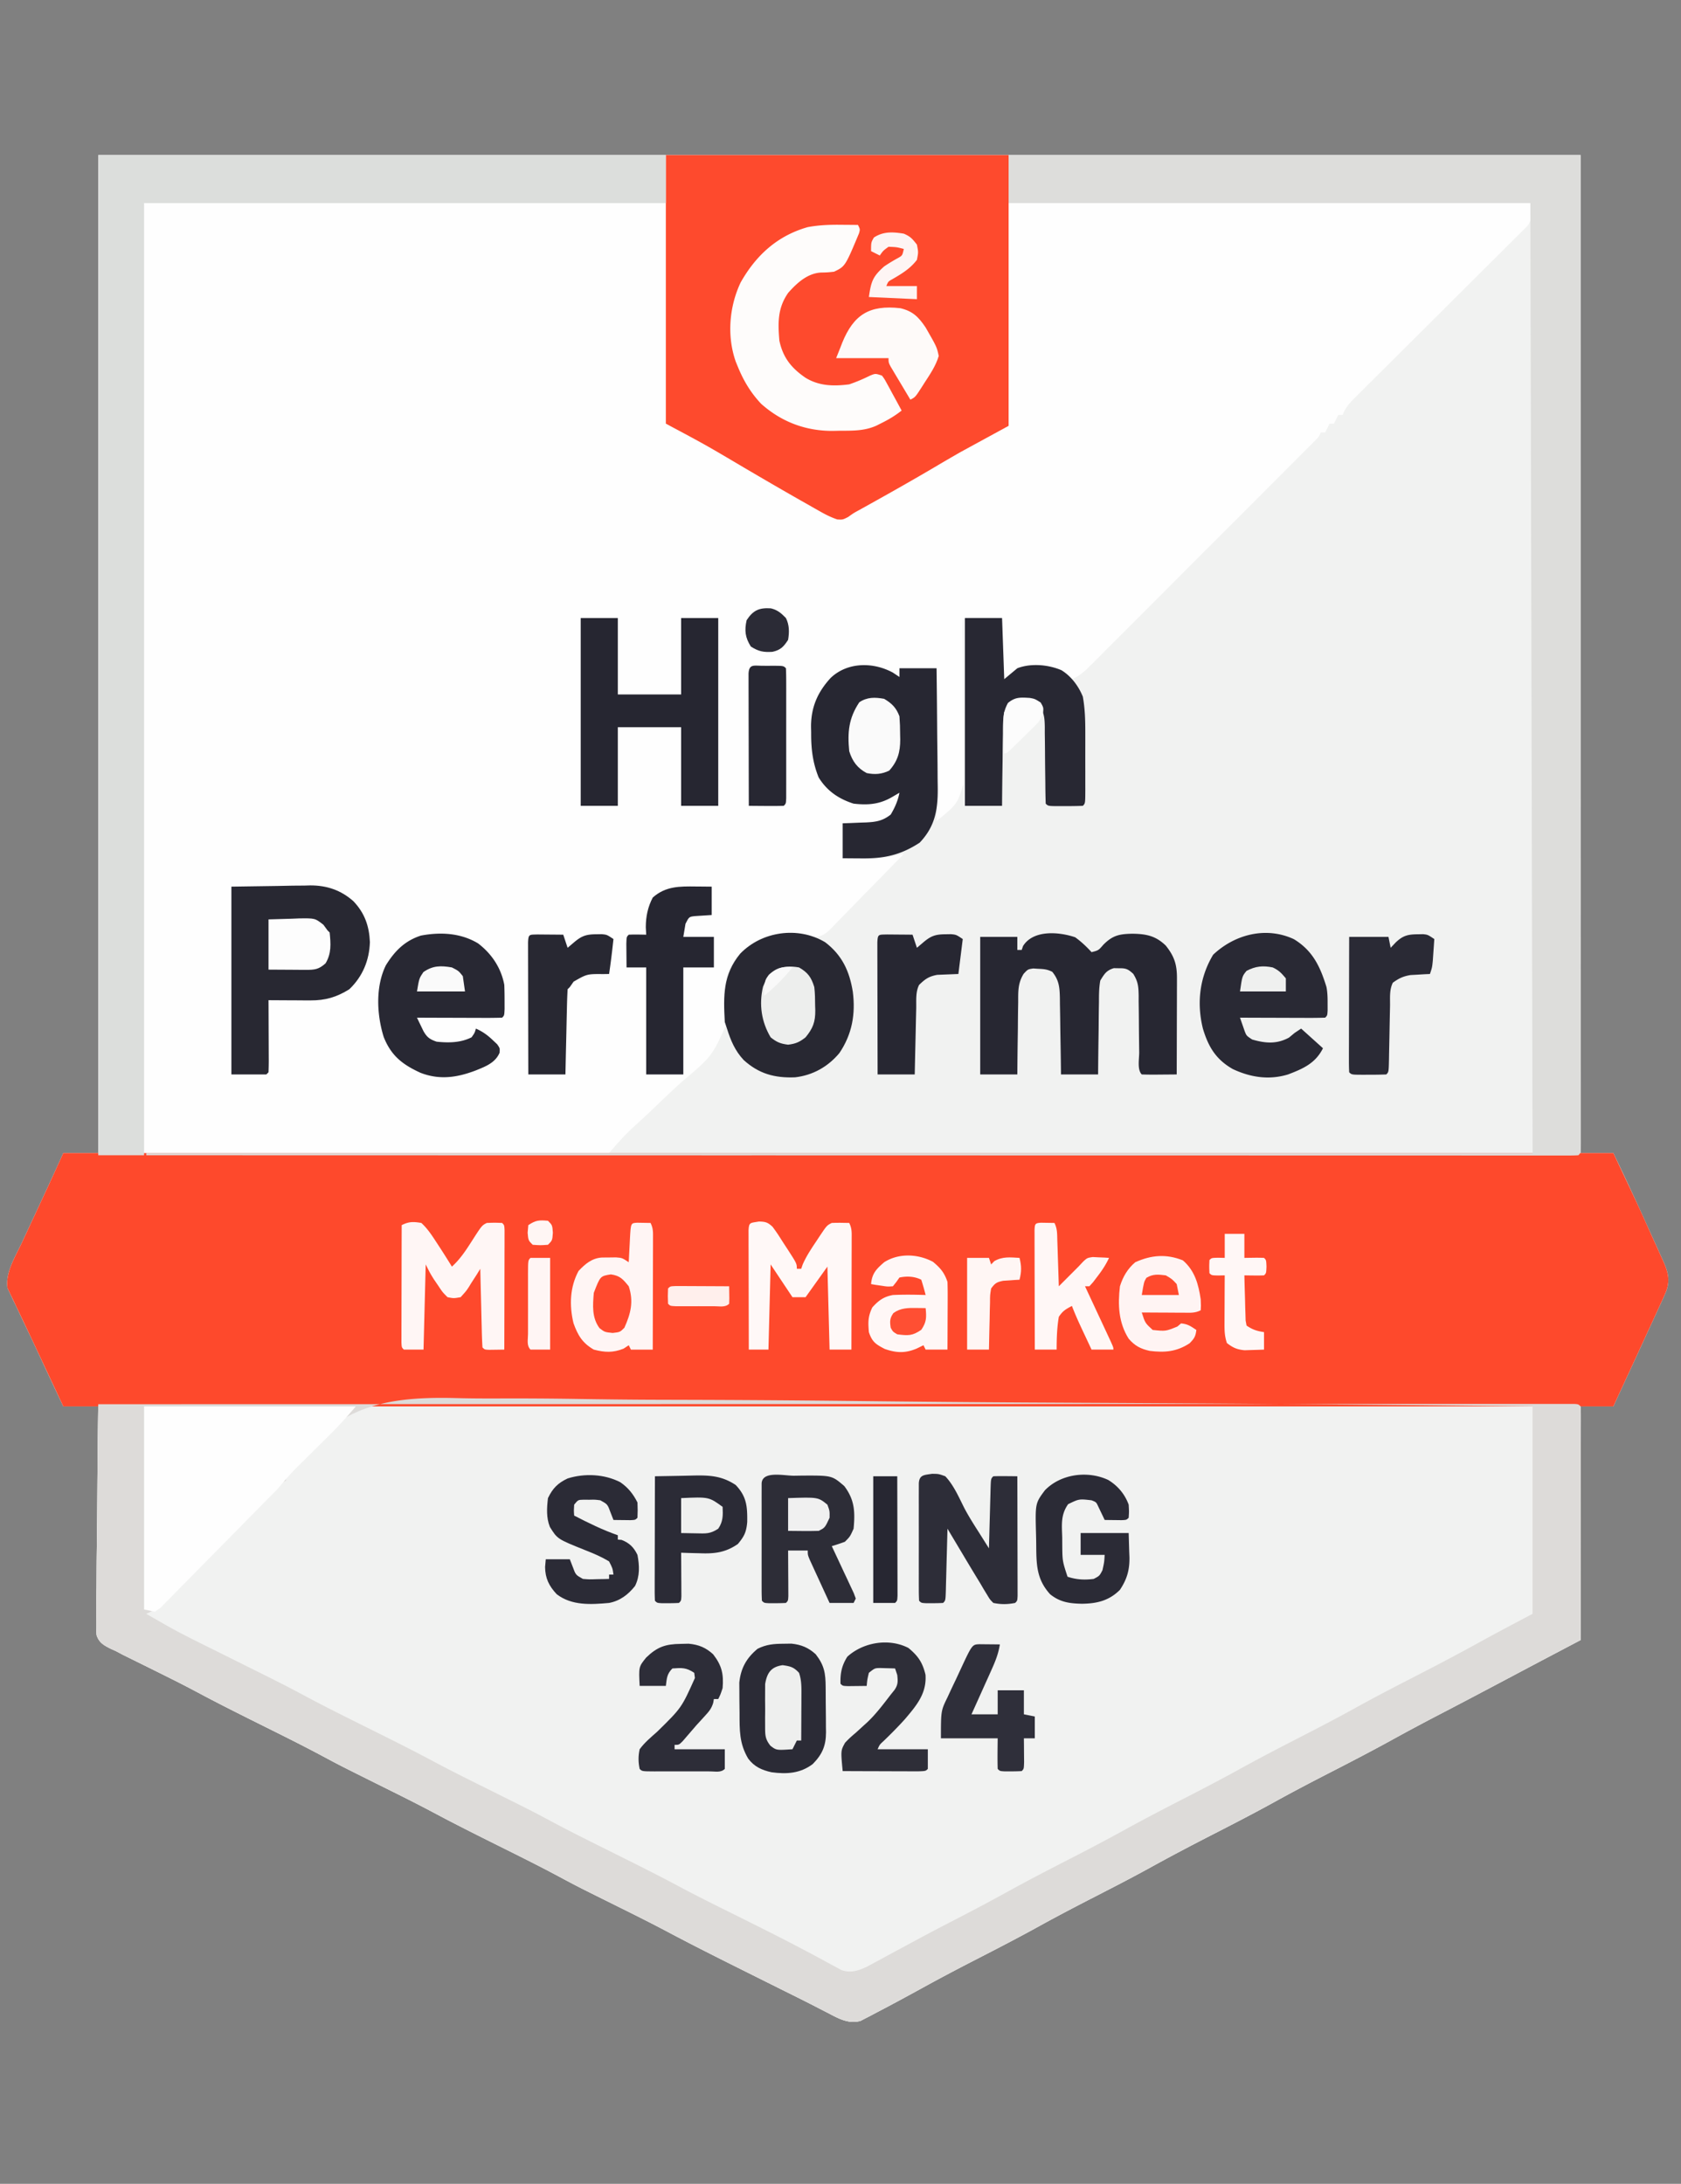 <svg xmlns="http://www.w3.org/2000/svg" width="770" height="1000"><rect width="100%" height="100%" fill="#808080" stroke="none"/><path d="M45 71h679v457h15c5.69 11.694 11.118 23.51 16.458 35.368a1108.44 1108.44 0 0 0 2.216 4.874 981.843 981.843 0 0 1 3.142 6.965l.975 2.11c2.158 4.882 3.286 8.572 1.5 13.73-1.012 2.458-2.108 4.862-3.236 7.27l-1.235 2.705a1665.142 1665.142 0 0 1-3.945 8.54c-.866 1.886-1.73 3.772-2.594 5.659a3611.18 3611.18 0 0 1-6.175 13.39c-1.578 3.408-3.15 6.819-4.723 10.229L739 644h-15v107l-19 10c-4.884 2.586-9.767 5.172-14.649 7.76-10.515 5.576-21.037 11.134-31.601 16.615a981.46 981.46 0 0 0-21.25 11.375c-9.586 5.277-19.294 10.298-29.03 15.29-8.175 4.196-16.303 8.451-24.345 12.898-9.828 5.431-19.803 10.557-29.798 15.674-9.41 4.822-18.748 9.744-28.003 14.86-7.865 4.327-15.837 8.432-23.824 12.528-8.894 4.561-17.75 9.167-26.5 14-9.413 5.199-18.951 10.13-28.519 15.035-8.453 4.336-16.849 8.75-25.168 13.34-7.07 3.879-14.153 7.728-21.313 11.438l-2.483 1.331-2.33 1.188-2.019 1.054c-5.444 1.542-10.2-1.15-14.93-3.644l-4.275-2.192-2.382-1.229c-4.928-2.523-9.893-4.973-14.85-7.438a22835.17 22835.17 0 0 1-6.694-3.34c-3.421-1.708-6.843-3.415-10.266-5.12-11.777-5.867-23.526-11.767-35.149-17.935-7.106-3.765-14.29-7.364-21.496-10.934-19.276-9.555-19.276-9.555-28.501-14.491-9.114-4.876-18.373-9.457-27.625-14.063-9.95-4.954-19.882-9.92-29.684-15.164-8.027-4.267-16.178-8.285-24.316-12.336-18.095-9.007-18.095-9.007-26.375-13.438-9.907-5.3-19.986-10.258-30.043-15.266-9.23-4.597-18.432-9.222-27.523-14.09-4.82-2.567-9.688-5.033-14.579-7.464l-2.03-1.01c-3.346-1.663-6.696-3.32-10.05-4.97l-3.724-1.844-3.315-1.632L53 756l-2.046-.903c-3.176-1.597-5.511-2.776-6.679-6.26-.263-2.772-.265-5.444-.183-8.227l-.004-3.165c.006-3.448.068-6.892.13-10.34.016-2.391.027-4.783.035-7.175.03-6.292.11-12.583.198-18.874.082-6.422.118-12.843.158-19.265.086-12.598.223-25.194.391-37.791H29a4125.37 4125.37 0 0 1-11.96-25.492 801.407 801.407 0 0 0-4.878-10.332 936.274 936.274 0 0 1-4.787-10.114l-1.488-3.003-1.301-2.836-1.155-2.414c-1.079-7.029 3.699-14.603 6.624-20.832l1.162-2.506c1.215-2.617 2.436-5.232 3.658-7.846l2.434-5.234a8683.18 8683.18 0 0 1 3.525-7.58A1667.463 1667.463 0 0 0 29 528h16V71Z" fill="#FEFEFE"/><path d="M45 643c64.624-.017 129.249-.033 193.873-.042h2.896a2865506.79 2865506.79 0 0 1 95.92-.013c32.877-.005 65.754-.012 98.631-.021a462944.81 462944.81 0 0 1 115.606-.019h2.841c15.127-.001 30.253-.006 45.38-.012 15.187-.006 30.375-.008 45.563-.007 9.035.001 18.071 0 27.107-.007 6.024-.004 12.049-.004 18.073 0 3.44 0 6.88 0 10.32-.004 3.693-.004 7.385-.002 11.078.002l3.289-.008 2.951.007h2.564C723 643 723 643 724 644c.095 1.391.122 2.788.12 4.182l.004 2.733-.01 3.02v3.164c0 3.468-.009 6.937-.016 10.405l-.005 7.193c-.003 6.324-.013 12.648-.024 18.973-.01 6.448-.015 12.896-.02 19.344-.01 12.662-.028 25.324-.049 37.986l-1.61.847-7.36 3.872-2.53 1.331c-5.333 2.806-10.66 5.62-15.984 8.442l-2.167 1.149-3.998 2.12c-10.515 5.575-21.037 11.133-31.601 16.614a981.46 981.46 0 0 0-21.25 11.375c-9.586 5.277-19.294 10.298-29.03 15.29-8.175 4.196-16.303 8.451-24.345 12.898-9.828 5.431-19.803 10.557-29.798 15.674-9.41 4.822-18.748 9.744-28.003 14.86-7.865 4.327-15.837 8.432-23.824 12.528-8.894 4.561-17.75 9.167-26.5 14-9.413 5.199-18.951 10.13-28.519 15.035-8.453 4.336-16.849 8.75-25.168 13.34-7.07 3.879-14.153 7.728-21.313 11.438l-2.483 1.331-2.33 1.188-2.019 1.054c-5.444 1.542-10.2-1.15-14.93-3.644l-4.275-2.192-2.382-1.229c-4.928-2.523-9.893-4.973-14.85-7.438a22835.17 22835.17 0 0 1-6.694-3.34c-3.421-1.708-6.843-3.415-10.266-5.12-11.777-5.867-23.526-11.767-35.149-17.935-7.106-3.765-14.29-7.364-21.496-10.934-19.276-9.555-19.276-9.555-28.501-14.491-9.114-4.876-18.373-9.457-27.625-14.063-9.95-4.954-19.882-9.92-29.684-15.164-8.027-4.267-16.178-8.285-24.316-12.336-18.095-9.007-18.095-9.007-26.375-13.438-9.907-5.3-19.986-10.258-30.043-15.266-9.23-4.597-18.432-9.222-27.523-14.09-4.82-2.567-9.688-5.033-14.579-7.464l-2.03-1.01c-3.346-1.663-6.696-3.32-10.05-4.97l-3.724-1.844-3.315-1.632L53 756l-2.046-.9c-3.19-1.6-5.515-2.78-6.679-6.28-.263-2.796-.265-5.493-.183-8.302l-.004-3.194c.006-3.48.068-6.957.13-10.437.016-2.415.027-4.829.035-7.243.03-6.351.11-12.701.198-19.052.082-6.482.118-12.964.158-19.446.086-12.716.221-25.43.391-38.146ZM701 101h1v427H279c3.685-4.3 6.902-8.007 10.996-11.744.94-.866 1.88-1.733 2.85-2.625l1.493-1.372c3.212-2.974 6.372-6.004 9.538-9.026a453.309 453.309 0 0 1 8.372-7.802c13.978-11.795 13.978-11.795 21.088-27.775.14-4.825-.483-9.405-1.204-14.163-.286-5.378 1.895-10.005 4.777-14.419 6.356-7.048 11.466-10.704 21.07-11.336 10.73-.233 10.73-.233 14.697 1.29 4.807-.04 6.493-2.403 9.796-5.708l2.425-2.535 2.53-2.56a1228.53 1228.53 0 0 0 7.947-8.163c1.802-1.836 3.605-3.672 5.41-5.505A2407.2 2407.2 0 0 0 414 391l-2.015.43-2.678.558-2.64.555c-4.108.704-8.136.672-12.292.582l-2.465-.027c-1.97-.024-3.94-.06-5.91-.098v-16l3.543-.113c1.548-.066 3.096-.132 4.644-.2l2.33-.068c4.588-.216 7.765-.656 11.483-3.619 1.926-3.234 3.289-6.3 4-10l-3.313 1.938c-5.791 3.387-11.07 3.816-17.687 3.062-6.86-2.186-12.219-5.848-16-12-2.76-6.779-3.496-13.302-3.438-20.563l-.06-2.67c.007-8.905 2.973-15.786 8.986-22.33 5.59-5.315 11.37-5.723 18.75-5.664 5.05.415 8.563 2.427 12.762 5.227v-4h17v70c9.563-7.823 9.563-7.823 12.421-17.498l-.096-2.17.03-2.395c.019-2.568-.039-5.127-.097-7.695 0-1.798.004-3.596.013-5.394.011-4.699-.042-9.395-.11-14.094-.06-4.803-.062-9.606-.067-14.41-.006-5.388-.017-10.775-.078-16.163l-.023-2.466a818.036 818.036 0 0 0-.059-4.572c-.015-1.715.02-3.43.066-5.143 1-1 1-1 4.816-1.098 1.582.006 3.165.02 4.747.036L459 283l1 28 6-5c5.68-2.178 12.782-1.684 18.438.313 3.049 1.444 4.387 2.313 6.562 4.687 3.58-1.52 5.874-3.625 8.612-6.365l2.792-2.779 3.04-3.057 3.219-3.213c2.911-2.906 5.816-5.82 8.72-8.733 3.038-3.047 6.08-6.088 9.123-9.13 5.107-5.108 10.21-10.22 15.31-15.334 5.903-5.918 11.81-11.83 17.72-17.74 5.682-5.68 11.36-11.364 17.037-17.05 2.418-2.421 4.837-4.842 7.257-7.262 2.847-2.848 5.69-5.698 8.532-8.55l3.139-3.142c1.425-1.424 2.846-2.852 4.268-4.28l2.417-2.422c1.87-1.82 1.87-1.82 2.814-3.943h2l2-4h2l2-4h2l.788-1.774c1.295-2.378 2.68-3.938 4.597-5.845l2.12-2.124 2.325-2.299 2.45-2.445c2.674-2.668 5.355-5.328 8.036-7.99l5.567-5.55c4.387-4.376 8.778-8.746 13.171-13.115 8.339-8.291 16.67-16.59 24.998-24.893 2.741-2.731 5.486-5.459 8.231-8.186l5.016-4.996 2.332-2.311 2.111-2.107 1.844-1.834c1.511-1.494 1.511-1.494 2.414-3.531Z" fill="#F1F2F1"/><path d="M29 528h710c11.287 23.829 11.287 23.829 16.515 35.485.71 1.577 1.424 3.152 2.143 4.725a1009.15 1009.15 0 0 1 3.158 6.997l.975 2.112c2.158 4.881 3.286 8.57 1.5 13.728-1.012 2.458-2.108 4.862-3.236 7.27l-1.235 2.705a1665.142 1665.142 0 0 1-3.945 8.54A4417.567 4417.567 0 0 1 745 631l-6 13H29l-15-32c-5.275-11.1-5.275-11.1-10.569-22.191-1.079-7.029 3.699-14.603 6.624-20.832l1.162-2.506c1.215-2.617 2.436-5.232 3.658-7.846l3.637-7.825c.75-1.613 1.501-3.226 2.254-4.838 2.785-5.97 5.508-11.964 8.234-17.962Z" fill="#FE492C"/><path d="M45 643c64.624-.017 129.249-.033 193.873-.042h2.896a2865506.79 2865506.79 0 0 1 95.92-.013c32.877-.005 65.754-.012 98.631-.021a462944.81 462944.81 0 0 1 115.606-.019h2.841c15.127-.001 30.253-.006 45.38-.012 15.187-.006 30.375-.008 45.563-.007 9.035.001 18.071 0 27.107-.007 6.024-.004 12.049-.004 18.073 0 3.44 0 6.88 0 10.32-.004 3.693-.004 7.385-.002 11.078.002l3.289-.008 2.951.007h2.564C723 643 723 643 724 644c.095 1.391.122 2.788.12 4.182l.004 2.733-.01 3.02v3.164c0 3.468-.009 6.937-.016 10.405l-.005 7.193c-.003 6.324-.013 12.648-.024 18.973-.01 6.448-.015 12.896-.02 19.344-.01 12.662-.028 25.324-.049 37.986l-1.61.847-7.36 3.872-2.53 1.331c-5.333 2.806-10.66 5.62-15.984 8.442l-2.167 1.149-3.998 2.12c-10.515 5.575-21.037 11.133-31.601 16.614a981.46 981.46 0 0 0-21.25 11.375c-9.586 5.277-19.294 10.298-29.03 15.29-8.175 4.196-16.303 8.451-24.345 12.898-9.828 5.431-19.803 10.557-29.798 15.674-9.41 4.822-18.748 9.744-28.003 14.86-7.865 4.327-15.837 8.432-23.824 12.528-8.894 4.561-17.75 9.167-26.5 14-9.413 5.199-18.951 10.13-28.519 15.035-8.453 4.336-16.849 8.75-25.168 13.34-7.07 3.879-14.153 7.728-21.313 11.438l-2.483 1.331-2.33 1.188-2.019 1.054c-5.444 1.542-10.2-1.15-14.93-3.644l-4.275-2.192-2.382-1.229c-4.928-2.523-9.893-4.973-14.85-7.438a22835.17 22835.17 0 0 1-6.694-3.34c-3.421-1.708-6.843-3.415-10.266-5.12-11.777-5.867-23.526-11.767-35.149-17.935-7.106-3.765-14.29-7.364-21.496-10.934-19.276-9.555-19.276-9.555-28.501-14.491-9.114-4.876-18.373-9.457-27.625-14.063-9.95-4.954-19.882-9.92-29.684-15.164-8.027-4.267-16.178-8.285-24.316-12.336-18.095-9.007-18.095-9.007-26.375-13.438-9.907-5.3-19.986-10.258-30.043-15.266-9.23-4.597-18.432-9.222-27.523-14.09-4.82-2.567-9.688-5.033-14.579-7.464l-2.03-1.01c-3.346-1.663-6.696-3.32-10.05-4.97l-3.724-1.844-3.315-1.632L53 756l-2.046-.9c-3.19-1.6-5.515-2.78-6.679-6.28-.263-2.796-.265-5.493-.183-8.302l-.004-3.194c.006-3.48.068-6.957.13-10.437.016-2.415.027-4.829.035-7.243.03-6.351.11-12.701.198-19.052.082-6.482.118-12.964.158-19.446.086-12.716.221-25.43.391-38.146Zm86 33v2l-4 2v2l-1.806.783c-2.38 1.32-3.582 2.585-5.295 4.682-4.49 5.3-9.378 10.178-14.286 15.09l-2.968 2.978a5513.242 5513.242 0 0 1-6.18 6.187 3426.54 3426.54 0 0 0-7.897 7.928 3031.426 3031.426 0 0 1-6.113 6.126c-.972.973-1.943 1.948-2.912 2.925-1.352 1.362-2.71 2.716-4.07 4.07l-2.33 2.336c-1.99 1.76-3.715 2.857-6.143 3.895 2.33 1.339 4.664 2.67 7 4l1.906 1.098c6.86 3.891 13.926 7.361 20.99 10.86 3.336 1.652 6.667 3.312 9.999 4.972l1.955.973c22.239 11.077 22.239 11.077 31.275 15.91 9.525 5.093 19.207 9.872 28.875 14.687 10.27 5.115 20.53 10.226 30.645 15.645 8.367 4.45 16.872 8.631 25.355 12.855 19.252 9.585 19.252 9.585 27.375 13.938 9.44 5.056 19.04 9.789 28.625 14.562 10.223 5.091 20.437 10.178 30.504 15.574 9.579 5.094 19.33 9.857 29.04 14.693 9.237 4.601 18.465 9.206 27.581 14.045l2.178 1.152a723.96 723.96 0 0 1 9.271 4.997l3.238 1.726 2.645 1.45c4.331 1.47 7.692.25 11.765-1.605l3.485-1.891 1.92-1.032c2.067-1.112 4.126-2.236 6.185-3.359 2.17-1.17 4.34-2.338 6.511-3.506 1.461-.786 2.922-1.573 4.382-2.362 6.436-3.471 12.92-6.844 19.42-10.194a962.39 962.39 0 0 0 22.5-12c9.543-5.258 19.21-10.256 28.903-15.228 8.217-4.217 16.387-8.494 24.472-12.96 9.416-5.201 18.96-10.133 28.53-15.041 8.216-4.216 16.385-8.493 24.47-12.959 9.416-5.201 18.96-10.133 28.53-15.041 8.216-4.216 16.385-8.493 24.47-12.959 8.75-4.833 17.606-9.438 26.5-14 9.992-5.125 19.93-10.322 29.76-15.756 8.193-4.527 16.46-8.86 24.74-13.244v-95c-50.934-.542-101.868-1.058-152.805-1.355l-2.289-.013c-16.423-.096-32.845-.185-49.268-.266a80734.994 80734.994 0 0 1-26.595-.136c-25.92-.137-51.837-.377-77.756-.672a8960.591 8960.591 0 0 0-79.992-.563l-11.333-.031-2.252-.007c-11.905-.037-23.806-.185-35.71-.376-12.005-.19-24.007-.26-36.013-.213-6.493.022-12.976-.01-19.467-.183-35.61-.905-56.893 5.22-77.52 35.815Z" fill="#DDDBD9"/><path d="M305 71h157v124l-22 12a913.077 913.077 0 0 0-11.813 6.875c-9.62 5.665-19.323 11.168-29.079 16.595l-2.995 1.667-2.631 1.46c-2.535 1.382-2.535 1.382-4.99 3.144C386 238 386 238 383.508 237.854c-2.744-.935-5.097-2.092-7.62-3.522l-2.994-1.686-3.205-1.833c-1.108-.628-2.216-1.255-3.358-1.9-8.461-4.805-16.866-9.706-25.257-14.631-17.819-10.54-17.819-10.54-36.073-20.282V71Z" fill="#FE4A2D"/><path d="M462 71h262a678317.34 678317.34 0 0 1 .055 197.275c.005 22.155.012 44.31.021 66.466.01 23.406.016 46.811.018 70.217.001 14.03.006 28.06.014 42.089.005 9.606.007 19.213.006 28.82-.001 5.55 0 11.102.005 16.653.005 5.074.005 10.147.002 15.22 0 1.844 0 3.688.004 5.532.004 2.49.002 4.978-.002 7.468l.008 2.214c-.017 4.932-.017 4.932-1.131 6.046-1.44.097-2.886.124-4.33.124l-2.857.007-3.181-.008-3.36.004c-3.765.002-7.531-.002-11.297-.007l-8.12.003c-5.91.002-11.822 0-17.732-.004-8.79-.006-17.58-.006-26.369-.005-14.783.001-29.565-.002-44.348-.008-14.644-.006-29.288-.01-43.932-.011h-2.756l-13.854-.001c-32.738-.002-65.475-.01-98.213-.019-31.81-.009-63.622-.016-95.432-.02h-2.97a3929838.236 3929838.236 0 0 0-89.668-.013h-2.794c-61.596-.01-123.191-.025-184.787-.042v-1h635l-1-435H462V71Z" fill="#DDDDDB"/><path d="M45 71h260v22H66v436H45V71Z" fill="#DCDEDC"/><path d="M66 644h97c-3.867 4.512-7.665 8.797-11.879 12.941l-1.62 1.609a2891.595 2891.595 0 0 1-5.064 5.013 3803.811 3803.811 0 0 0-6.69 6.628l-1.523 1.497c-3.298 3.275-6.254 6.741-9.224 10.312a702.778 702.778 0 0 1-5 5 3382.669 3382.669 0 0 0-5.17 5.265 4505.111 4505.111 0 0 1-14.93 15.146 2154.1 2154.1 0 0 0-9.008 9.15 1478.616 1478.616 0 0 1-8.751 8.867 497.907 497.907 0 0 0-3.32 3.386 445.832 445.832 0 0 1-4.651 4.697l-2.666 2.707L71 738l-5-1v-93Z" fill="#FEFEFE"/><path d="m409 308 3 2v-4h17c.113 8.563.205 17.125.26 25.689.025 3.977.06 7.954.117 11.931.055 3.845.085 7.69.097 11.535.01 1.46.027 2.92.055 4.38.186 10.422-.827 18.55-8.279 26.34-8.703 5.69-16.316 7.293-26.563 7.188l-2.533-.014c-2.051-.012-4.103-.03-6.154-.049v-16l3.543-.113c1.548-.066 3.096-.132 4.644-.2l2.33-.068c4.588-.216 7.765-.656 11.483-3.619 1.926-3.234 3.289-6.3 4-10l-3.313 1.938c-5.791 3.387-11.07 3.816-17.687 3.062-6.86-2.186-12.219-5.848-16-12-2.76-6.779-3.496-13.302-3.438-20.563l-.06-2.67c.007-8.905 2.973-15.786 8.986-22.33 7.744-7.363 19.482-7.328 28.512-2.437ZM492.5 429.188c2.807 2.035 5.156 4.26 7.5 6.812 3.172-.809 3.172-.809 5.438-3.438 4.263-4.263 7.296-4.888 13.312-5 6.374.1 10.614.966 15.25 5.438 3.957 4.971 5.13 8.717 5.114 14.952v2.972l-.016 3.185-.005 3.279c-.005 3.454-.018 6.908-.03 10.362-.006 2.342-.01 4.685-.014 7.027-.011 5.741-.028 11.482-.049 17.223-2.646.027-5.292.047-7.938.063l-2.287.025A182.68 182.68 0 0 1 523 492c-2.15-2.15-1.162-7.121-1.176-10.11a6151.14 6151.14 0 0 0-.072-5.663 1236.36 1236.36 0 0 1-.078-8.96 865.81 865.81 0 0 0-.1-8.626l.006-2.697c-.082-4.161-.24-6.396-2.477-10.005-2.397-2.21-3.385-2.62-6.603-2.564l-2.281-.04c-3.432 1.028-4.344 2.628-6.219 5.665-.604 3.295-.605 6.55-.61 9.895l-.05 2.87c-.048 3.016-.07 6.031-.09 9.048-.028 2.048-.058 4.097-.09 6.146-.074 5.014-.123 10.027-.16 15.041h-17l-.044-3.776c-.058-4.632-.135-9.263-.218-13.894-.034-2.003-.062-4.005-.084-6.008-.034-2.883-.086-5.764-.142-8.646l-.02-2.706c-.112-4.776-.353-8.112-3.492-11.97-2.287-1.144-3.829-1.265-6.375-1.375l-2.336-.148c-2.462.365-2.462.365-4.394 2.437-2.663 4.336-2.498 7.983-2.504 12.98l-.05 2.871c-.049 3.016-.07 6.031-.091 9.048-.028 2.048-.058 4.097-.09 6.146-.074 5.014-.123 10.027-.16 15.041h-17v-63h17v6h2l.625-1.813c4.721-7.51 16.459-6.516 23.875-4Z" fill="#272732"/><path d="m106 406 21.375-.313 6.685-.137c1.78-.015 3.559-.028 5.338-.038l2.724-.078c7.588-.005 14.06 2.16 19.795 7.276 5.126 5.403 7.199 11.297 7.52 18.665-.256 8.407-3.355 15.82-9.437 21.625-5.858 3.637-10.966 5.133-17.86 5.098l-3.378-.01-3.512-.026-3.559-.013c-2.897-.012-5.794-.028-8.691-.049l.016 3.013c.018 3.677.03 7.354.039 11.031.005 1.594.012 3.188.02 4.781.013 2.287.018 4.573.023 6.859l.015 2.171c0 1.716-.051 3.43-.113 5.145l-1 1h-16v-86Z" fill="#282832"/><path d="M266 283h17v35h29v-35h17v86h-17v-36h-29v36h-17v-86Z" fill="#262631"/><path d="M377.95 431.445c7.77 5.89 11.185 13.27 12.698 22.758 1.28 10.175-.316 19.348-6.14 27.98-5.218 6.286-12.243 10.226-20.328 11.133-9.302.37-16.605-1.607-23.555-7.941-3.965-4.27-5.895-8.873-7.625-14.375l-1-3c-.661-12.027-.87-21.643 7.063-31.313 9.908-10.21 26.418-12.66 38.886-5.242Z" fill="#282832"/><path d="m385.438 102.938 2.216.013c1.782.012 3.564.03 5.346.049 1 2 1 2 .478 3.848-6.328 15.118-6.328 15.118-11.435 17.574-3.043.328-3.043.328-6.11.39-6.13.392-10.917 4.803-14.87 9.25-4.88 6.95-4.768 13.663-4.063 21.938 1.662 7.782 5.503 12.553 12 17 6.255 3.802 12.881 3.915 20 3 3.321-1.133 6.395-2.449 9.54-4.004C401 171 401 171 404 172c1.167 1.582 1.167 1.582 2.262 3.598l1.2 2.177 1.226 2.287A882.672 882.672 0 0 1 413 188c-2.862 2.265-5.735 4.002-9.001 5.625l-2.563 1.29c-5.602 2.495-11.018 2.303-17.062 2.335l-2.871.063c-12.415.067-23.523-4.094-32.867-12.418-4.754-5.058-8.015-10.489-10.637-16.895l-.969-2.363c-4.123-11.663-3.038-25.16 2.223-36.29 7.03-12.43 16.794-21.389 30.746-25.347 5.19-.963 10.185-1.125 15.438-1.063Z" fill="#FEFCFB"/><path d="M442 283h17l1 28 6-5c6.204-2.379 14.145-1.683 20.18.883 4.494 2.758 7.852 7.266 9.82 12.117 1.021 5.637 1.146 11.117 1.133 16.836l.003 2.788c0 1.931-.001 3.862-.006 5.793-.005 2.97 0 5.938.007 8.907 0 1.88-.002 3.758-.004 5.637l.006 2.702c-.024 6.222-.024 6.222-1.139 7.337-2.677.1-5.323.139-8 .125l-2.273.012c-5.6-.01-5.6-.01-6.727-1.137a285.768 285.768 0 0 1-.176-9.11 6151.14 6151.14 0 0 0-.072-5.663 1236.36 1236.36 0 0 1-.078-8.96 865.81 865.81 0 0 0-.1-8.626l.006-2.697c-.082-4.152-.244-6.398-2.464-10.005-2.537-2.325-3.71-2.616-7.116-2.564l-2.563-.04c-3.614.986-4.484 2.478-6.437 5.665-.603 3.296-.605 6.55-.61 9.895l-.05 2.87c-.048 3.016-.07 6.031-.09 9.048-.028 2.048-.058 4.097-.09 6.146-.074 5.014-.123 10.027-.16 15.041h-17v-86Z" fill="#282833"/><path d="M592.688 430.063c8.598 5.226 12.029 12.506 14.91 21.882.51 2.61.534 5.085.527 7.743l.008 2.949C608 465 608 465 607 466a233.75 233.75 0 0 1-8.629.098l-2.619-.005c-2.771-.005-5.543-.018-8.314-.03-1.875-.006-3.75-.01-5.624-.014-4.604-.011-9.21-.028-13.814-.049.437 1.295.886 2.586 1.34 3.875l.754 2.18c.853 2.216.853 2.216 3.468 3.945 6.058 1.762 11.244 2.197 16.875-.875L593 473l3-2 10 9c-3.446 6.893-9.06 9.355-16 12-8.719 2.66-17.176 1.341-25.3-2.46-7.712-4.398-11.188-10.139-13.7-18.54-2.897-11.744-1.526-23.457 4.688-33.813 9.851-9.319 24.234-13.078 37-7.125Z" fill="#292934"/><path d="M219 432c6.22 4.734 10.577 11.253 12 19 .093 2.394.13 4.791.125 7.188l.008 3.792C231 465 231 465 230 466a233.75 233.75 0 0 1-8.629.098l-2.619-.005c-2.771-.005-5.543-.018-8.315-.03A6730.23 6730.23 0 0 1 191 466c.618 1.294 1.241 2.585 1.868 3.875l1.05 2.18c1.626 2.92 2.92 3.845 6.083 4.945 5.528.565 10.948.526 16-2 1.42-2.001 1.42-2.001 2-4 3.104 1.39 5.366 3.016 7.813 5.375l1.894 1.773C229 480 229 480 228.82 482.102c-2.008 4.647-6.52 6.296-10.945 8.086-8.502 3.243-16.512 4.443-25.25 1.062-8.284-3.784-13.49-7.858-16.875-16.438-3.172-10.181-3.802-23.004.988-32.769 4.015-6.5 8.61-11.212 16.059-13.625 8.978-1.703 18.302-1.21 26.203 3.582Z" fill="#282833"/><path d="m358.938 752.688 3.59-.051c4.486.469 7.767 1.808 11.117 4.863 3.964 5.092 4.52 8.745 4.558 15.02l.017 2.23c.01 1.558.016 3.116.02 4.673.01 2.37.04 4.74.072 7.11.007 1.516.012 3.033.016 4.549l.038 2.131c-.028 6.242-1.722 10.105-6.053 14.537-5.732 4.365-12.017 4.714-18.918 3.781-4.394-.975-7.887-2.513-10.676-6.246-4.13-6.977-3.937-13.042-3.96-20.944-.009-2.07-.04-4.139-.072-6.208l-.015-3.992-.028-3.64c.668-6.57 3.226-11.226 8.356-15.501 4.031-2.02 7.455-2.298 11.938-2.313Z" fill="#2B2B36"/><path d="m318.875 405.938 2.086.013c1.68.012 3.36.03 5.039.049v13l-7.617.488c-2.745.3-2.745.3-4.383 3.512l-1 6h14v14h-14v49h-17v-49h-9c-.027-2.312-.046-4.625-.063-6.938l-.035-3.902C287 429 287 429 288 428c2.67-.141 5.324-.042 8 0l-.188-3.438c.026-4.879.907-9.221 3.188-13.562 5.903-5.247 12.308-5.158 19.875-5.063Z" fill="#262631"/><path d="m363.625 675.75 3.855-.063c13.607-.056 13.607-.056 19.262 4.813 4.749 6.288 4.98 11.799 4.258 19.5-1.625 3.625-1.625 3.625-4 6-1.98.722-3.98 1.397-6 2l1.026 2.171c1.52 3.231 3.028 6.467 4.536 9.704l1.616 3.418 1.513 3.262 1.413 3.015L392 732l-1 2h-11a5184.77 5184.77 0 0 1-5-10.875l-1.445-3.129-1.368-2.988-1.269-2.761C370 712 370 712 370 710h-9l.016 2.095c.02 3.114.034 6.228.046 9.342l.026 3.3.01 3.134.016 2.904C361 733 361 733 360 734c-1.664.098-3.333.13-5 .125l-2.75.008C350 734 350 734 349 733a93.873 93.873 0 0 1-.13-5.238l-.009-3.388.006-3.687-.003-3.755c0-2.626.001-5.252.006-7.878.005-3.373.002-6.746-.004-10.12-.004-3.207-.001-6.414.001-9.621l-.006-3.687.01-3.388.002-2.998c.333-5.88 10.337-3.472 14.752-3.49Z" fill="#2D2D37"/><path d="M426.938 674.875c3.023.023 3.023.023 6.062 1.125 3.882 4.108 6.193 9.578 8.722 14.574 2.088 3.963 4.494 7.715 6.903 11.489l2.54 4.035L453 709l.076-2.922c.094-3.565.194-7.13.296-10.695.044-1.545.085-3.09.125-4.636.058-2.216.122-4.433.187-6.65l.05-2.105c.152-4.878.152-4.878 1.266-5.992 1.853-.072 3.708-.084 5.563-.063l3.066.028L466 676c.023 7.415.04 14.83.052 22.244.005 3.442.012 6.885.023 10.328.013 3.954.018 7.908.023 11.862l.015 3.762v3.458l.007 3.062C466 733 466 733 465 734c-3.486.696-6.518.728-10 0-1.554-1.57-1.554-1.57-2.84-3.723l-1.516-2.474L449 725l-1.88-3.084a1202.056 1202.056 0 0 1-5.995-9.979l-2.086-3.49c-1.682-2.814-3.361-5.63-5.039-8.447l-.076 3.013c-.094 3.677-.194 7.354-.296 11.031-.044 1.594-.085 3.188-.125 4.781-.058 2.287-.122 4.573-.187 6.859l-.05 2.171c-.152 5.031-.152 5.031-1.266 6.145-1.664.098-3.333.13-5 .125l-2.75.008C422 734 422 734 421 733a93.873 93.873 0 0 1-.13-5.238l-.009-3.388.006-3.687-.003-3.755c0-2.626.001-5.252.006-7.878.005-3.373.002-6.746-.004-10.12-.004-3.207-.001-6.414.001-9.621l-.006-3.687.01-3.388.002-2.998c.224-3.951 2.474-3.811 6.065-4.365Z" fill="#2D2D38"/><path d="M300 676c3.463-.062 6.925-.123 10.388-.183a873.65 873.65 0 0 0 6.045-.129c7.924-.2 13.866-.158 20.567 4.312 5.056 5.315 5.364 9.897 5.27 16.984-.407 4.553-1.324 6.48-4.27 10.016-5.634 3.934-10.785 4.534-17.5 4.25l-2.492-.055A395.705 395.705 0 0 1 312 711l.016 2.004c.02 2.978.034 5.956.046 8.933l.026 3.155.01 2.998.016 2.777C312 733 312 733 311 734c-1.664.098-3.333.13-5 .125l-2.75.008C301 734 301 734 300 733a97.615 97.615 0 0 1-.114-5.346v-3.458l.016-3.762.005-3.83c.004-3.365.013-6.73.024-10.096.01-3.431.015-6.863.02-10.295.011-6.738.028-13.475.049-20.213Z" fill="#2B2B36"/><path d="M193 560c2.87 2.629 4.887 5.75 7 9l1.996 3.047A454.856 454.856 0 0 1 207 580c3.809-3.445 6.376-7.401 9.125-11.688 4.606-7.178 4.606-7.178 6.875-8.312 3.563-.125 3.563-.125 7 0 1 1 1 1 1.12 3.284l-.006 3.062v3.458l-.016 3.762-.005 3.83c-.004 3.365-.013 6.73-.024 10.096-.01 3.431-.015 6.863-.02 10.295-.011 6.738-.028 13.475-.049 20.213-1.48.027-2.958.046-4.438.063l-2.496.035C222 618 222 618 221 617c-.16-2.664-.26-5.306-.316-7.973l-.063-2.417a2852.25 2852.25 0 0 1-.184-7.673l-.13-5.189c-.108-4.25-.209-8.499-.307-12.748l-1.758 2.844c-.788 1.22-1.577 2.438-2.367 3.656l-1.148 1.879c-1.172 1.777-1.172 1.777-3.727 4.621-3.163.548-3.163.548-6 0-2.266-2.266-2.266-2.266-4.25-5.25-.665-.975-1.33-1.95-2.016-2.953C197 583 197 583 195 579l-1 39h-9c-1-1-1-1-1.12-3.246l.006-3.008v-3.397l.016-3.697.005-3.762c.004-3.306.013-6.612.024-9.918.01-3.372.015-6.743.02-10.115.011-6.619.028-13.238.049-19.857 3.34-1.67 5.298-1.607 9-1Z" fill="#FFF6F5"/><path d="M291.848 559.902 298 560c1.297 2.593 1.12 4.464 1.114 7.368v3.397l-.016 3.68-.005 3.758c-.004 3.298-.013 6.596-.024 9.894-.01 3.365-.015 6.73-.02 10.094-.011 6.603-.028 13.206-.049 19.809h-10l-1-2-2.375 1.563c-4.862 1.928-8.595 1.74-13.625.437-5.189-2.979-7.312-6.52-9.309-12.117-1.952-8.14-1.662-16.47 2.309-23.883 3.06-3.257 6.155-5.886 10.715-6.168l3.223-.02 3.214-.042C285 576 285 576 288 578c.09-1.823.09-1.823.184-3.684l.253-4.754.12-2.431c.388-7.075.388-7.075 3.29-7.229Z" fill="#FFF5F4"/><path d="M347.625 559.352c2.979.038 4.047.342 6.25 2.4 1.853 2.47 3.505 4.995 5.125 7.623l1.77 2.695c4.23 6.54 4.23 6.54 4.23 8.93h2l.688-2.016c1.704-3.876 3.95-7.23 6.312-10.734l1.367-2.074c3.38-5.05 3.38-5.05 5.633-6.176 2.672-.134 5.323-.043 8 0 1.297 2.593 1.12 4.464 1.114 7.368v3.397l-.016 3.68-.005 3.758c-.004 3.298-.013 6.596-.024 9.894-.01 3.365-.015 6.73-.02 10.094-.011 6.603-.028 13.206-.049 19.809h-10l-1-38-10 14h-6l-10-15-1 39h-9c-.023-7.415-.04-14.83-.052-22.244-.005-3.442-.012-6.885-.023-10.328-.013-3.954-.018-7.908-.023-11.862l-.015-3.762v-3.458l-.007-3.062c.197-3.748.85-3.236 4.745-3.932Z" fill="#FFF8F7"/><path d="M507.625 677.688c4.38 2.649 7.62 6.487 9.375 11.312.188 3.188.188 3.188 0 6-1 1-1 1-3.285 1.098l-2.778-.035-2.785-.028L506 696l-.805-1.715-1.07-2.222-1.055-2.215c-.938-2.011-.938-2.011-3.07-2.848-5.71-.66-5.71-.66-10.734 1.777-3.427 4.875-2.881 9.352-2.704 15.16l.018 3.249c.064 7.635.064 7.635 2.42 14.814 4.056 1.352 7.76 1.537 12 1 2.647-1.397 2.647-1.397 4-4 .808-3.647.808-3.647 1-7h-11v-10h22l.25 8.5.11 2.627c.082 5.788-1.138 10.037-4.36 14.873-4.96 4.96-10.492 6.292-17.375 6.375-5.708-.11-10.123-.714-14.625-4.375-6.37-7.025-6.273-13.938-6.35-23.031a280.58 280.58 0 0 0-.082-4.286c-.38-14.29-.38-14.29 4.046-20.25 7.252-7.495 19.572-9.17 29.011-4.745Z" fill="#2B2B36"/><path d="m649.5 427.813 2.344-.043C654 428 654 428 657 430a1592.97 1592.97 0 0 1-.438 6.313c-.08 1.171-.162 2.343-.246 3.55C656 443 656 443 655 446l-2.45.113-3.237.2-3.2.175c-3.378.556-5.362 1.505-8.113 3.512-1.66 3.319-1.222 7.04-1.281 10.691l-.056 2.608c-.079 3.69-.147 7.382-.215 11.073-.052 2.69-.11 5.38-.167 8.07l-.04 2.55c-.128 5.895-.128 5.895-1.241 7.008-2.677.1-5.323.139-8 .125l-2.273.012c-5.6-.01-5.6-.01-6.727-1.137a114.8 114.8 0 0 1-.114-5.805v-3.761l.016-4.094.005-4.166c.003-3.661.013-7.322.024-10.984.01-3.733.015-7.466.02-11.2.01-7.33.029-14.66.049-21.99h18l1 5 2.313-2.438c3.386-3.228 5.675-3.712 10.187-3.75Z" fill="#2A2A35"/><path d="M284.125 678.719c3.545 2.422 5.949 5.428 7.875 9.281.125 3.563.125 3.563 0 7-1 1-1 1-3.285 1.098l-2.777-.035-2.786-.028L281 696l-1.313-3.375c-1.386-3.8-1.386-3.8-4.687-5.625-2.445-.316-2.445-.316-5.063-.25l-2.66-.016c-2.475.05-2.475.05-4.277 2.266-.167 2.584-.167 2.584 0 5 6.56 3.378 13.021 6.584 20 9v2l1.688.125c3.625 1.372 5.665 3.453 7.312 6.875.918 4.911 1.161 9.67-1.11 14.227-3.13 3.954-6.88 6.823-11.89 7.773-8.29.748-17.087 1.315-24-4-3.53-3.772-5.276-7.305-5.313-12.5L250 714h11l1.313 3.375c1.386 3.8 1.386 3.8 4.687 5.625 2.974.242 2.974.242 6.188.125l3.292-.055L279 723v-2h2c-.412-2.914-.412-2.914-2-6-3.578-2.187-7.095-3.642-10.984-5.18-12.704-5.088-12.704-5.088-16.141-10.636-1.699-4.24-1.4-8.707-.875-13.184 2.174-4.51 4.49-6.858 9-9 7.8-2.445 16.865-2.018 24.125 1.719Z" fill="#2B2B36"/><path d="M246.379 427.902c1.394.007 2.789.019 4.184.036l2.154.013c1.76.012 3.522.03 5.283.049l2 6 2.875-2.438c3.459-2.932 5.485-3.716 10.063-3.75l2.652-.042C278 428 278 428 281 430c-.57 5.35-1.207 10.678-2 16l-2.668.043c-7.436-.054-7.436-.054-13.582 3.457L261 452l-1 1c-.16 2.883-.26 5.744-.316 8.629l-.063 2.619c-.066 2.771-.125 5.543-.183 8.315l-.131 5.623c-.108 4.604-.207 9.21-.307 13.814h-17c-.023-8.197-.04-16.394-.052-24.59-.005-3.807-.012-7.612-.023-11.418-.011-3.67-.017-7.34-.02-11.01-.002-1.403-.005-2.806-.01-4.209a1621.92 1621.92 0 0 1-.009-5.876l-.006-3.385c.185-3.86.516-3.495 4.499-3.61Z" fill="#282832"/><path d="M406.379 427.902c1.394.007 2.789.019 4.183.036l2.155.013c1.76.012 3.522.03 5.283.049l2 6 2.875-2.438c3.459-2.932 5.485-3.716 10.063-3.75l2.652-.042C438 428 438 428 441 430l-2 16-9.668.39c-3.85.705-5.553 1.907-8.332 4.61-1.663 3.327-1.244 7.064-1.316 10.727l-.063 2.614c-.066 2.761-.125 5.523-.183 8.284l-.131 5.61c-.108 4.588-.207 9.176-.307 13.765h-17c-.023-8.197-.04-16.394-.052-24.59-.005-3.807-.012-7.612-.023-11.418-.011-3.67-.017-7.34-.02-11.01-.002-1.403-.005-2.806-.01-4.209a1621.92 1621.92 0 0 1-.009-5.876l-.006-3.385c.185-3.86.516-3.495 4.499-3.61Z" fill="#272732"/><path d="M416.125 754.625c4.442 3.67 6.453 6.63 7.813 12.25.6 8.6-4.156 14.14-9.446 20.367-3.125 3.459-6.38 6.753-9.742 9.98-1.826 1.672-1.826 1.672-2.75 3.778h23v9c-1 1-1 1-4.602 1.114a782 782 0 0 1-4.808-.016l-2.552-.005c-2.7-.005-5.4-.018-8.1-.03A6387.782 6387.782 0 0 1 386 811c-.898-9.37-.898-9.37 1.074-12.95 1.53-1.665 3.122-3.106 4.863-4.55a674.114 674.114 0 0 0 3.583-3.277l1.791-1.62c4.008-3.802 7.322-8.238 10.689-12.603l1.727-2.148c1.672-2.432 1.57-3.956 1.273-6.852l-1-3a280.282 280.282 0 0 0-4.313-.125l-2.425-.07c-2.546.037-2.546.037-5.262 2.195-.733 3.066-.733 3.066-1 6-1.812.027-3.625.046-5.438.063l-3.058.035C386 772 386 772 385 771c-.142-4.81.548-8.283 3.125-12.375 7.21-6.583 19.011-8.65 28-4Z" fill="#2E2E38"/><path d="m311.813 752.75 3.644-.078c4.541.42 7.803 1.74 11.188 4.828 3.986 5.12 4.892 9.075 4.355 15.5-1 3-1 3-2 5h-2l-.309 1.77c-.812 2.62-1.9 3.904-3.753 5.918l-1.891 2.074L319 790l-2.172 2.52-2.14 2.48-1.989 2.313C311 799 311 799 309 799v2h23v9c-1.816 1.816-4.313 1.129-6.729 1.139l-2.427-.006-2.477.003c-1.732 0-3.464-.001-5.196-.006-2.66-.005-5.32 0-7.98.007-1.678 0-3.356-.002-5.035-.004l-2.427.006c-5.614-.024-5.614-.024-6.729-1.139-.664-3.127-.682-5.875 0-9 2.28-3.101 5.126-5.46 8-8 11.185-10.962 11.185-10.962 17.313-24.625L318 766c-3.673-2.449-5.664-2.315-10-2-2.565 2.565-2.54 4.477-3 8h-12c-.445-8.751-.445-8.751 3-13 5.071-4.89 8.802-6.16 15.813-6.25Z" fill="#2D2D38"/><path d="m448.723 752.902 3.34.035 3.347.028L458 753c-.65 4.135-2.007 7.584-3.723 11.395l-1.63 3.642-1.71 3.775A3555.44 3555.44 0 0 1 445 785h12.001v-11h12v11l5 1v10h-5l.035 3.027c.01 1.29.018 2.581.027 3.91l.036 3.903C469 810 469 810 468 811c-1.664.098-3.333.13-5 .125l-2.75.008C458 811 458 811 457 810c-.144-4.668-.042-9.329 0-14h-26c0-12.646 0-12.646 3.027-18.82l.935-2.031a492.792 492.792 0 0 1 2.976-6.274 1815.67 1815.67 0 0 0 1.998-4.305c5.376-11.545 5.376-11.545 8.787-11.668Z" fill="#2F2F3A"/><path d="M427.375 577.813c3.418 2.848 5.219 4.969 6.625 9.187.084 2.357.107 4.716.098 7.074l-.005 2.072c-.005 2.18-.018 4.361-.03 6.542-.006 1.48-.01 2.96-.014 4.439-.011 3.624-.028 7.249-.049 10.873h-10l-1-2-3.063 1.5c-5.242 2.215-9.3 2.073-14.687.188-4.161-2.161-5.771-3.251-7.25-7.688-.381-4.649-.437-7.074 1.563-11.313 2.927-3.228 5.2-4.885 9.437-5.687 5.015-.233 9.984-.174 15 0a128.606 128.606 0 0 0-2-7c-3.11-1.555-6.63-1.727-10-1l-1.43 2.035L409 589c-2.48.172-2.48.172-5.188-.25l-2.73-.39c-.687-.12-1.374-.238-2.082-.36.416-4.848 2.374-6.88 6-10 6.691-4.317 15.57-3.842 22.375-.188Z" fill="#FFF7F6"/><path d="M541.813 577.125c5.482 4.699 7.18 10.972 8.187 17.875.125 3.063.125 3.063 0 5-2.662 1.33-4.687 1.113-7.664 1.098l-3.399-.01-3.562-.025-3.586-.014c-2.93-.012-5.86-.028-8.789-.049 1.526 4.811 1.526 4.811 5 8 5.966.616 5.966.616 11.313-1.563L541 606c3.067.279 4.364 1.242 7 3-.317 2.96-.984 3.984-3.125 6.125-5.919 3.86-11.358 4.308-18.223 3.46-4.157-.917-6.88-2.331-9.652-5.585-4.654-7.313-5.013-15.568-4-24 1.362-4.364 3.49-8.021 7-11 7.358-3.347 14.3-3.88 21.813-.875Z" fill="#FFF4F3"/><path d="m349.371 304.863 2.129.012 2.129-.012c5.244.01 5.244.01 6.371 1.137.1 1.928.128 3.859.13 5.79l.009 3.75-.006 4.085.003 4.159c.001 2.908-.001 5.817-.006 8.726-.005 3.736-.002 7.472.004 11.208.004 2.864.002 5.727 0 8.59 0 1.379 0 2.757.002 4.135.003 1.922-.002 3.845-.007 5.768l-.002 3.322C360 368 360 368 359 369c-2.697.073-5.367.092-8.063.063l-2.298-.014c-1.88-.012-3.76-.03-5.639-.049-.023-8.197-.04-16.394-.052-24.59-.005-3.807-.012-7.612-.023-11.418-.011-3.67-.017-7.34-.02-11.01-.002-1.403-.005-2.806-.01-4.209a1621.92 1621.92 0 0 1-.009-5.876l-.006-3.385c.22-4.586 2.432-3.64 6.491-3.649Z" fill="#272732"/><path d="M476.848 559.902 483 560c1.368 2.737 1.216 5.043 1.316 8.102l.127 3.671.12 3.852.13 3.875c.107 3.167.209 6.333.307 9.5l1.828-1.828L494 580l2.136-2.272C498 576 498 576 500.578 575.609l2.672.141 2.703.11L508 576c-1.485 3.237-3.327 5.933-5.5 8.75l-1.844 2.422L499 589h-2l1.193 2.554c1.455 3.118 2.909 6.235 4.361 9.354.63 1.352 1.26 2.703 1.892 4.054.905 1.937 1.808 3.876 2.71 5.815.545 1.168 1.09 2.336 1.65 3.54C510 617 510 617 510 618h-10a6045.854 6045.854 0 0 1-3.375-7.188l-.96-2.04C494 605.217 492.408 601.664 491 598c-2.931 1.56-4.193 2.281-6 5-.847 5.01-.987 9.926-1 15h-10c-.023-7.415-.04-14.83-.052-22.244-.005-3.442-.012-6.885-.023-10.328-.013-3.954-.018-7.908-.023-11.862l-.015-3.762v-3.458l-.007-3.062c.146-2.783.178-3.234 2.968-3.382Z" fill="#FFF7F6"/><path d="M412.426 141.129c5.706 1.353 8.334 4.028 11.559 8.815 5.143 8.943 5.143 8.943 6.015 13.056-1.35 4.544-3.94 8.307-6.5 12.25l-1.223 1.93c-3.026 4.695-3.026 4.695-5.277 5.82-1.674-2.787-3.338-5.58-5-8.375l-1.445-2.406-1.368-2.305-1.269-2.126C407 166 407 166 407 164h-24l2-5 .78-2.036c5.256-12.918 12.519-17.428 26.646-15.835Z" fill="#FEFAF9"/><path d="M366 443c4.118 2.366 5.616 4.54 7 9 .328 2.817.37 5.603.375 8.438l.074 2.236c.028 5.239-1.02 8.16-4.449 12.326-2.785 2.199-4.478 2.935-8 3.375-3.517-.44-5.246-1.142-8-3.375-4.223-7.088-5.387-15.037-3.504-23.133C352.536 443.931 358 441.563 366 443Z" fill="#EDEEED"/><path d="M561 565h9v11c2.197-.03 2.197-.03 4.438-.063 1.52-.02 3.043-.009 4.562.063 1 1 1 1 1.125 4-.125 3-.125 3-1.125 4-1.52.072-3.042.084-4.563.063l-2.503-.028L570 584c.08 3.793.193 7.583.313 11.375l.068 3.273.107 3.125.08 2.889L571 607c2.918 1.945 4.625 2.453 8 3v8c-1.895.082-3.791.14-5.688.188l-3.199.105c-3.523-.332-5.328-1.14-8.113-3.293-1.12-3.357-1.114-5.882-1.098-9.418l.01-3.799.025-3.97A3658.736 3658.736 0 0 1 561 584l-2.938.063C555 584 555 584 554 583c-.125-3-.125-3 0-6 1-1 1-1 4.063-1.063L561 576v-11Z" fill="#FFF7F6"/><path d="M405 320c3.588 2.138 5.548 4.116 7 8 .219 2.836.325 5.541.313 8.375l.048 2.25c.005 5.693-1.128 9.894-5.048 14.25-3.444 1.675-6.618 1.885-10.313 1.125-4.309-2.296-6.554-5.397-8-10-.852-8.745-.253-15.12 4.625-22.438 3.661-2.408 7.125-2.321 11.375-1.562Z" fill="#FAFAFA"/><path d="M400 676h11c.023 7.415.04 14.83.052 22.244.005 3.442.012 6.885.023 10.328.013 3.954.018 7.908.023 11.862l.015 3.762v3.458l.007 3.062C411 733 411 733 410 734h-10v-58Z" fill="#272732"/><path d="m123 421 10.688-.313 3.342-.137c7.262-.103 7.262-.103 11.115 2.907L150 426l1 1c.531 5.193.853 9.578-1.875 14.125-3.208 2.83-4.94 2.997-9.133 2.973l-2.692-.008-3.425-.027L123 444v-23Z" fill="#FDFDFD"/><path d="M443 576h10l1 3 1.438-1.5c3.766-2.205 7.297-1.746 11.562-1.5.95 3.695.95 6.305 0 10l-2.082.113-2.73.2-2.708.175c-2.956.61-3.702 1.1-5.48 3.512-.507 2.999-.507 2.999-.512 6.418l-.107 3.799-.068 3.97c-.034 1.336-.068 2.671-.104 4.006-.083 3.27-.152 6.538-.209 9.807h-10v-42Z" fill="#FFF6F4"/><path d="M358.5 762.5c3.582.512 5.064.877 7.5 3.5 1.186 3.416 1.115 6.706 1.098 10.297l-.01 3.652-.026 3.801-.013 3.848c-.012 3.134-.028 6.268-.049 9.402h-2l-2 4c-7.361.49-7.361.49-10.1-1.615-2.489-3.124-2.416-4.979-2.431-8.944l-.016-3.857.026-2.001c.02-2.011 0-4.02-.026-6.03a108746645284.852 108746645284.852 0 0 1 .03-7.387c.847-5.187 2.75-7.914 8.017-8.666Z" fill="#EEEFEE"/><path d="M243 576h9v42h-9c-1.896-1.896-1.129-4.664-1.139-7.186l.006-2.626-.003-2.68c0-1.872.001-3.745.006-5.618.005-2.878 0-5.755-.007-8.632 0-1.815.002-3.63.004-5.446l-.006-2.626c.024-6.071.024-6.071 1.139-7.186Z" fill="#FFF5F4"/><path d="M414 107c3.041 1.31 3.857 2.277 6 5 .688 3.5.688 3.5 0 7-3.072 4.032-6.998 6.388-11.328 8.887-1.832 1.02-1.832 1.02-2.672 3.113h14v6l-22-1c1.04-7.279 1.84-9.39 7-14a75.295 75.295 0 0 1 6.363-3.86c1.964-1.126 1.964-1.126 2.637-4.14-3.306-.854-3.306-.854-7-1-2.462 1.792-2.462 1.792-4 4l-4-2c0-4 0-4 1.313-6.25 4.333-2.822 8.679-2.574 13.687-1.75Z" fill="#FEF5F4"/><path d="M279.813 583.563c4.218.579 5.543 2.189 8.187 5.437 2.33 6.988.91 12.51-2 19-2 2-2 2-5.375 2.375-3.625-.375-3.625-.375-6-2.188-3.576-4.813-3.101-10.44-2.625-16.187 2.966-7.684 2.966-7.684 7.813-8.438Z" fill="#FF4A2E"/><path d="M353.066 278.566c3.04.682 4.801 2.236 6.934 4.434 1.617 3.234 1.568 6.504 1 10-2.027 3.138-3.453 4.659-7.16 5.477-4.155.263-6.337-.159-9.902-2.414-2.605-4.117-2.985-7.317-1.938-12.063 3.004-4.6 5.782-5.763 11.066-5.434Z" fill="#2B2B36"/><path d="M471.645 319.578c2.355.422 2.355.422 5.043 2.11C478 324 478 324 477.805 326.394c-.942 3.05-2.097 4.373-4.368 6.593l-2.164 2.139-2.273 2.185-2.273 2.245C461.167 345 461.167 345 460 345a578.588 578.588 0 0 1-.25-9.688l-.102-2.763c-.061-4.252-.019-6.872 2.055-10.658 3.389-2.79 5.71-2.538 9.942-2.313Z" fill="#FCFCFC"/><path d="M312 686c12.714-.571 12.714-.571 19 4 .178 3.907.235 6.706-2 10-3.737 2.491-5.745 2.207-10.188 2.125L312 702v-16Z" fill="#EFF0EF"/><path d="M361 686c13.735-.458 13.735-.458 18 3 1.063 2.875 1.063 2.875 1 6-2.13 4.565-2.13 4.565-5 6-4.67.14-9.328.042-14 0v-15Z" fill="#F0F0F0"/><path d="m309.592 588.886 3.412.016 3.682.01 3.876.025 3.89.014c3.182.012 6.365.028 9.548.049.098 6.152.098 6.152 0 8-1.774 1.774-4.35 1.13-6.75 1.133l-3.531.004-3.719-.012-3.719.012-3.531-.004-3.266-.004C307 598 307 598 306 597c-.125-3.5-.125-3.5 0-7 1-1 1-1 3.592-1.114Z" fill="#FFEFEC"/><path d="M207 443c3.063 1.563 3.063 1.563 5 4l1 7h-22c1-6 1-6 2.938-8.875 4.33-3.005 7.942-3.016 13.062-2.125Z" fill="#FAFAFA"/><path d="M583 443c2.84 1.362 3.878 2.497 6 5v6h-21c1-7 1-7 3-9.438 4.112-2.141 7.457-2.479 12-1.562Z" fill="#EFF0EF"/><path d="m419.75 598.938 2.422.027L424 599c.417 4.25.44 6.353-2 9.938-4.116 2.83-6.078 2.697-11 2.062-2-1.188-2-1.188-3-3-.435-2.9-.472-4.34 1.25-6.75 3.254-2.325 6.596-2.37 10.5-2.313Z" fill="#FF4F33"/><path d="M534 584c2.875 1.688 2.875 1.688 5 4l1 5h-17c1-6 1-6 2.125-7.875 3.053-1.832 5.4-1.544 8.875-1.125Z" fill="#FF4A2D"/><path d="M251 559c2 2 2 2 2.25 5.5C253 568 253 568 251 570c-3.5.25-3.5.25-7 0-2-2-2-2-2.313-5.5L242 561c3.452-2.302 4.947-2.345 9-2Z" fill="#FFF6F4"/><path d="M363 443a85.132 85.132 0 0 1-13 13c.235-6.945.235-6.945 2.191-9.645 3.507-3.177 6.183-3.906 10.809-3.355Z" fill="#F9F9F9"/></svg>